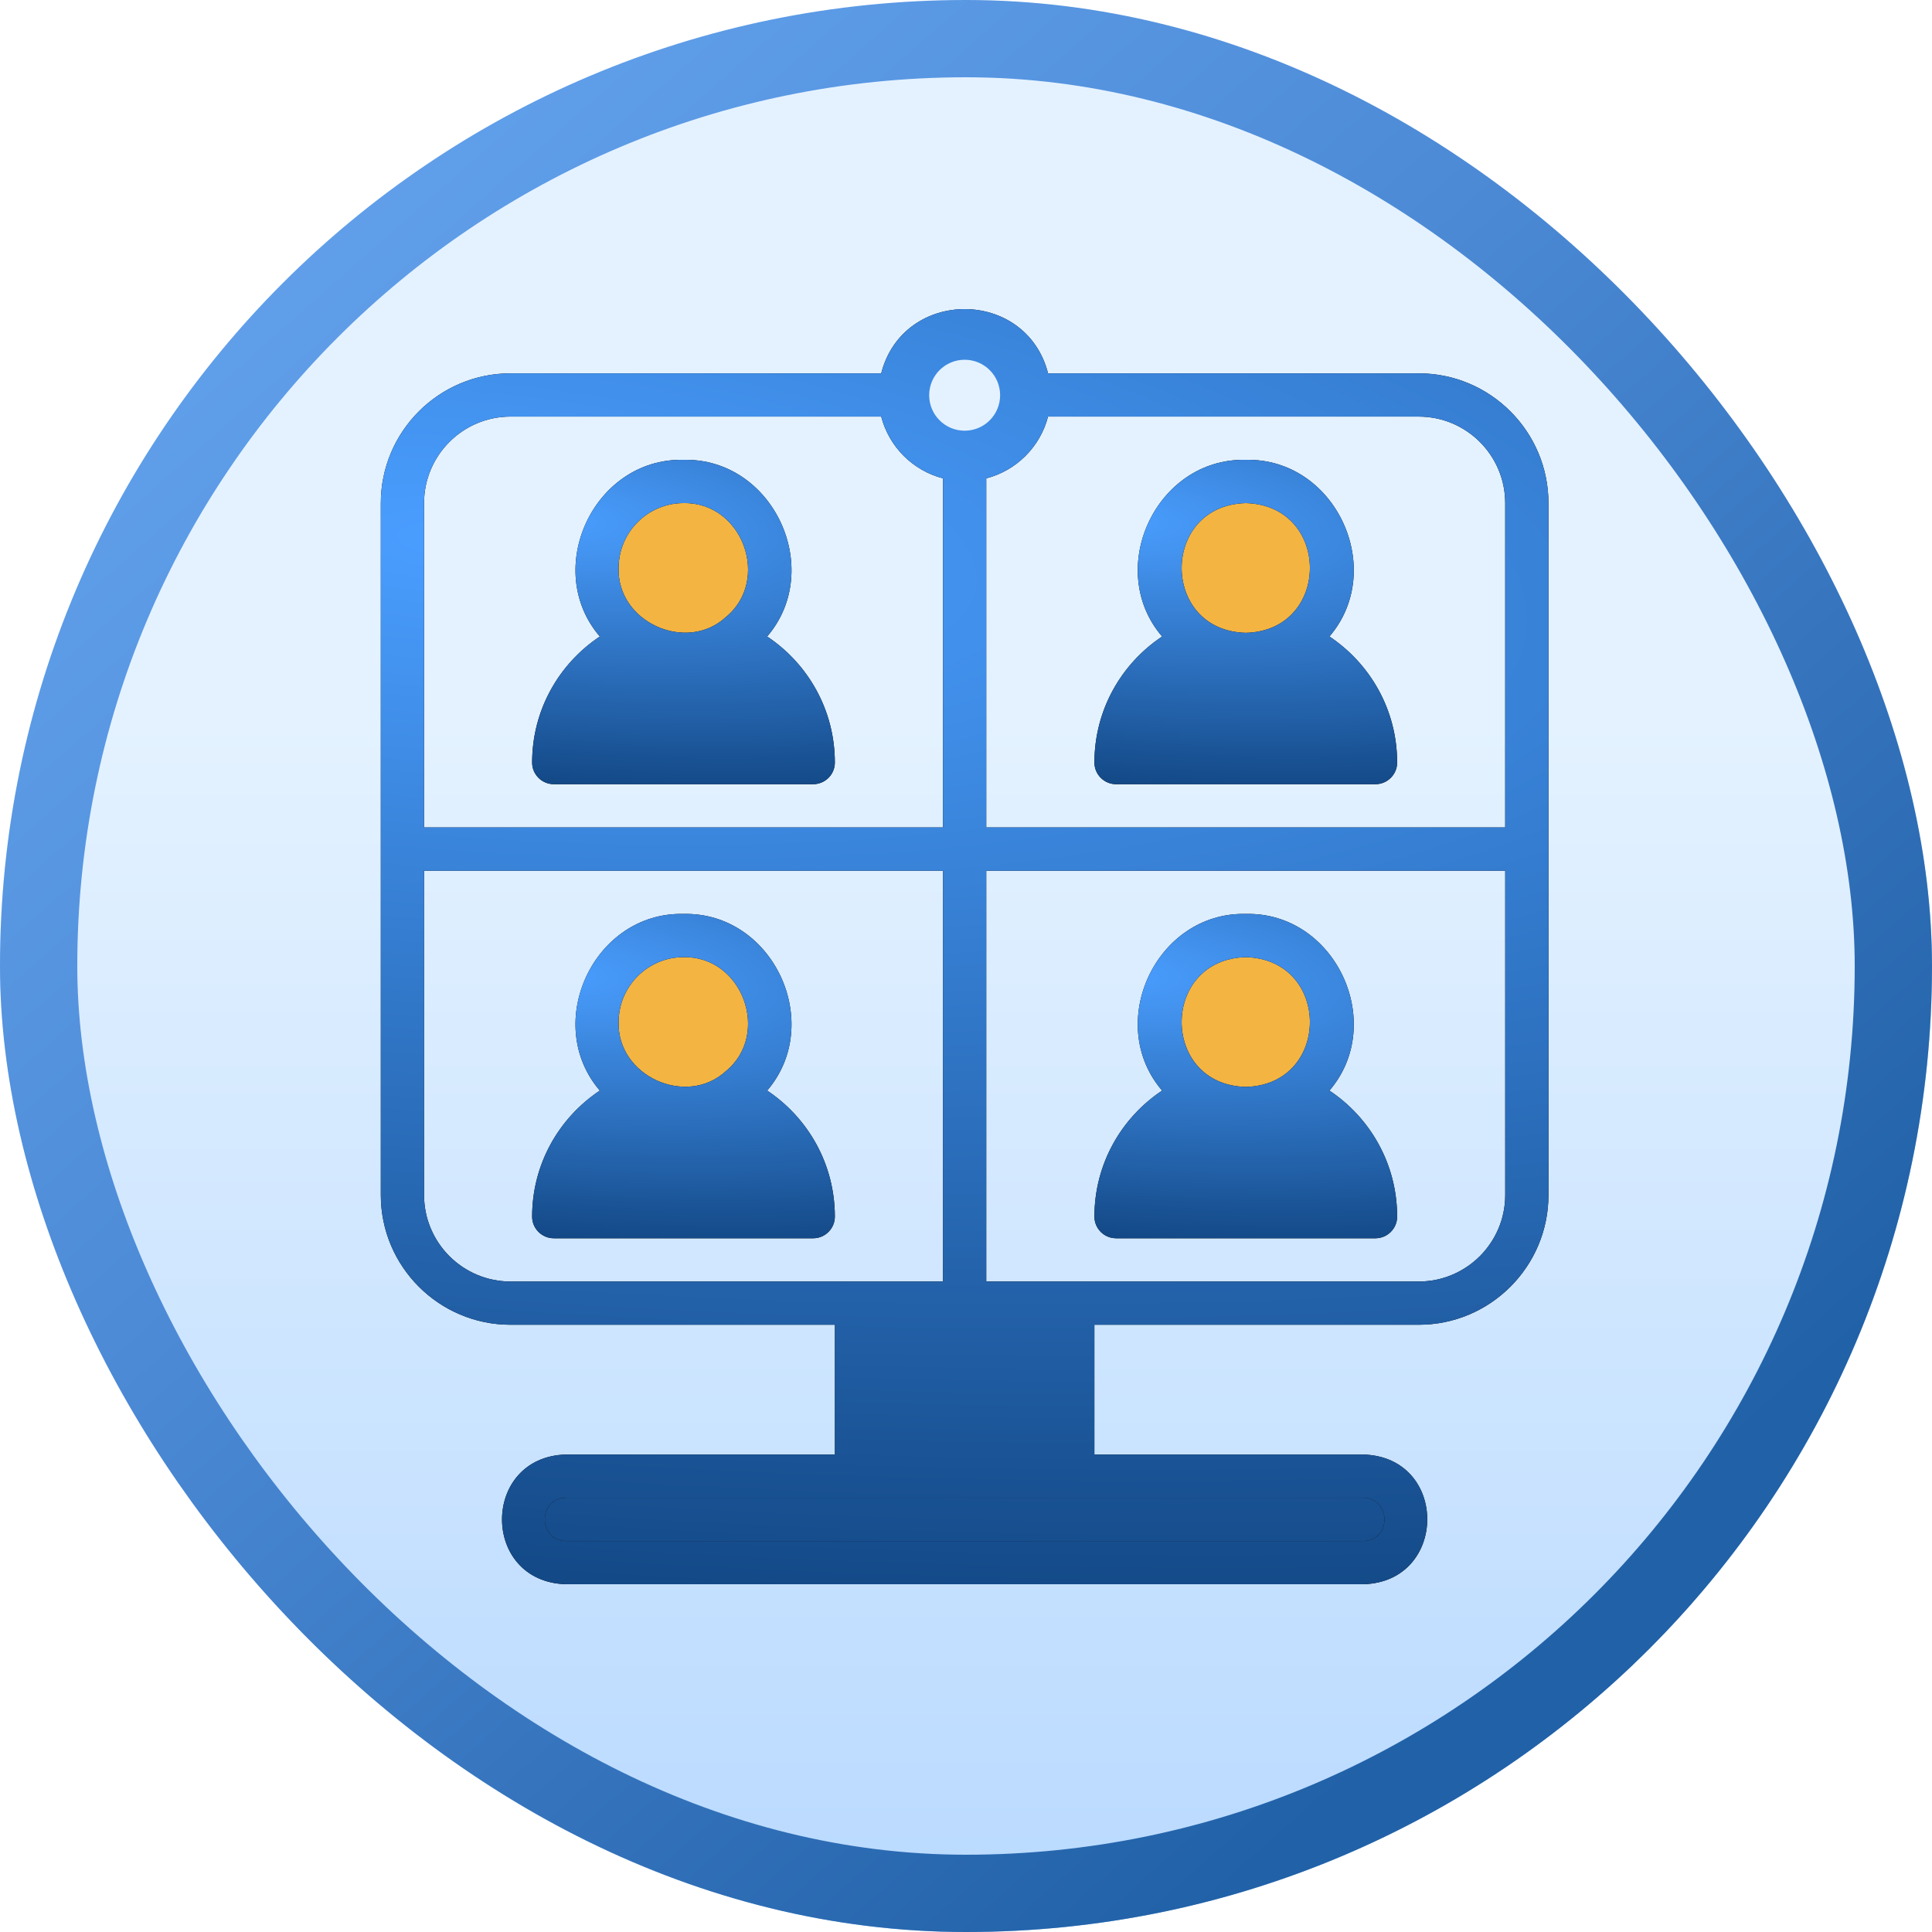 <svg width="100" height="100" viewBox="0 0 100 100" fill="none" xmlns="http://www.w3.org/2000/svg">
<g clip-path="url(#clip0_1497_818)">
<rect width="100" height="100" rx="50" fill="white"/>
<g filter="url(#filter0_dddddd_1497_818)">
<rect width="99.999" height="100" rx="49.999" fill="url(#paint0_linear_1497_818)"/>
<rect width="99.999" height="100" rx="49.999" fill="url(#paint1_radial_1497_818)" fill-opacity="0.2" style="mix-blend-mode:lighten"/>
</g>
<mask id="mask0_1497_818" style="mask-type:alpha" maskUnits="userSpaceOnUse" x="0" y="0" width="100" height="100">
<rect width="99.999" height="100" rx="49.999" fill="url(#paint2_linear_1497_818)"/>
</mask>
<g mask="url(#mask0_1497_818)">
<g filter="url(#filter1_f_1497_818)">
<path d="M90.768 62.569C98.757 70.264 97.257 84.996 87.417 95.473C77.576 105.951 63.123 108.206 55.134 100.51C47.145 92.815 48.645 78.083 58.485 67.605C68.326 57.128 82.779 54.873 90.768 62.569Z" fill="#114F92" fill-opacity="0.97"/>
</g>
</g>
<ellipse cx="50.263" cy="51" rx="71.068" ry="49" fill="url(#paint3_linear_1497_818)"/>
<circle cx="35.381" cy="29.546" r="3.803" fill="#F4B442"/>
<circle cx="35.381" cy="52.803" r="3.803" fill="#F4B442"/>
<circle cx="64.478" cy="29.546" r="3.803" fill="#F4B442"/>
<circle cx="64.478" cy="52.803" r="3.803" fill="#F4B442"/>
<path d="M68.812 32.945C71.797 29.462 69.128 23.699 64.481 23.801C59.835 23.699 57.165 29.463 60.15 32.945C58.034 34.355 56.647 36.751 56.647 39.47C56.647 40.086 57.15 40.589 57.766 40.589H71.196C71.812 40.589 72.316 40.086 72.316 39.47C72.316 36.751 70.927 34.355 68.812 32.945V32.945ZM64.481 32.755C60.058 32.645 60.054 26.16 64.481 26.04C68.909 26.16 68.904 32.645 64.481 32.755Z" fill="black"/>
<path d="M68.812 32.945C71.797 29.462 69.128 23.699 64.481 23.801C59.835 23.699 57.165 29.463 60.15 32.945C58.034 34.355 56.647 36.751 56.647 39.47C56.647 40.086 57.15 40.589 57.766 40.589H71.196C71.812 40.589 72.316 40.086 72.316 39.47C72.316 36.751 70.927 34.355 68.812 32.945V32.945ZM64.481 32.755C60.058 32.645 60.054 26.16 64.481 26.04C68.909 26.16 68.904 32.645 64.481 32.755Z" fill="url(#paint4_radial_1497_818)"/>
<path d="M68.812 56.448C71.797 52.965 69.128 47.202 64.481 47.304C59.835 47.202 57.165 52.966 60.15 56.448C58.034 57.858 56.647 60.254 56.647 62.973C56.647 63.589 57.15 64.092 57.766 64.092H71.196C71.812 64.092 72.316 63.589 72.316 62.973C72.316 60.254 70.927 57.858 68.812 56.448V56.448ZM64.481 56.258C60.058 56.148 60.054 49.663 64.481 49.542C68.909 49.663 68.904 56.148 64.481 56.258Z" fill="black"/>
<path d="M68.812 56.448C71.797 52.965 69.128 47.202 64.481 47.304C59.835 47.202 57.165 52.966 60.15 56.448C58.034 57.858 56.647 60.254 56.647 62.973C56.647 63.589 57.15 64.092 57.766 64.092H71.196C71.812 64.092 72.316 63.589 72.316 62.973C72.316 60.254 70.927 57.858 68.812 56.448V56.448ZM64.481 56.258C60.058 56.148 60.054 49.663 64.481 49.542C68.909 49.663 68.904 56.148 64.481 56.258Z" fill="url(#paint5_radial_1497_818)"/>
<path d="M39.709 32.945C42.693 29.462 40.024 23.699 35.377 23.801C30.732 23.699 28.061 29.463 31.046 32.945C28.93 34.355 27.543 36.751 27.543 39.47C27.543 40.086 28.047 40.589 28.662 40.589H42.093C42.708 40.589 43.212 40.086 43.212 39.47C43.212 36.751 41.824 34.355 39.709 32.945ZM37.56 31.949C35.526 33.809 31.931 32.206 32.02 29.397C32.02 27.55 33.531 26.04 35.377 26.04C38.445 25.978 39.908 30.039 37.56 31.949Z" fill="black"/>
<path d="M39.709 32.945C42.693 29.462 40.024 23.699 35.377 23.801C30.732 23.699 28.061 29.463 31.046 32.945C28.93 34.355 27.543 36.751 27.543 39.47C27.543 40.086 28.047 40.589 28.662 40.589H42.093C42.708 40.589 43.212 40.086 43.212 39.47C43.212 36.751 41.824 34.355 39.709 32.945ZM37.56 31.949C35.526 33.809 31.931 32.206 32.02 29.397C32.02 27.55 33.531 26.04 35.377 26.04C38.445 25.978 39.908 30.039 37.56 31.949Z" fill="url(#paint6_radial_1497_818)"/>
<path d="M39.709 56.448C42.693 52.965 40.024 47.202 35.377 47.304C30.732 47.202 28.061 52.966 31.046 56.448C28.93 57.858 27.543 60.254 27.543 62.973C27.543 63.589 28.047 64.092 28.662 64.092H42.093C42.708 64.092 43.212 63.589 43.212 62.973C43.212 60.254 41.824 57.858 39.709 56.448ZM37.56 55.452C35.516 57.311 31.939 55.7 32.02 52.9C32.02 51.053 33.531 49.542 35.377 49.542C38.445 49.481 39.908 53.542 37.56 55.452Z" fill="black"/>
<path d="M39.709 56.448C42.693 52.965 40.024 47.202 35.377 47.304C30.732 47.202 28.061 52.966 31.046 56.448C28.93 57.858 27.543 60.254 27.543 62.973C27.543 63.589 28.047 64.092 28.662 64.092H42.093C42.708 64.092 43.212 63.589 43.212 62.973C43.212 60.254 41.824 57.858 39.709 56.448ZM37.56 55.452C35.516 57.311 31.939 55.7 32.02 52.9C32.02 51.053 33.531 49.542 35.377 49.542C38.445 49.481 39.908 53.542 37.56 55.452Z" fill="url(#paint7_radial_1497_818)"/>
<path d="M70.555 75.285H56.645V68.569H73.433C77.136 68.569 80.148 65.557 80.148 61.854V26.039C80.148 22.336 77.136 19.324 73.433 19.324H54.248C53.108 14.891 46.75 14.893 45.611 19.324H26.426C22.723 19.324 19.711 22.336 19.711 26.039V61.854C19.711 65.557 22.723 68.569 26.426 68.569H43.215V75.285H29.304C24.889 75.396 24.867 81.883 29.304 82H70.555C74.962 81.892 75 75.404 70.555 75.285H70.555ZM51.048 24.761C52.614 24.355 53.84 23.128 54.247 21.563H73.433C75.902 21.563 77.909 23.57 77.909 26.04V42.828H51.048L51.048 24.761ZM51.048 45.066H77.91V61.854C77.91 64.323 75.902 66.331 73.433 66.331H51.048V45.066ZM49.929 19.324C51.4 19.35 51.4 21.536 49.929 21.562C48.458 21.536 48.459 19.35 49.929 19.324ZM21.949 26.039C21.949 23.57 23.957 21.562 26.426 21.562H45.611C46.018 23.128 47.244 24.354 48.81 24.761V42.827H21.949L21.949 26.039ZM26.426 66.331C23.957 66.331 21.949 64.323 21.949 61.854V45.066H48.81V66.331H26.426ZM70.555 79.762H29.304C27.856 79.742 27.814 77.551 29.304 77.523H70.555C72.002 77.542 72.044 79.734 70.555 79.762Z" fill="black"/>
<path d="M70.555 75.285H56.645V68.569H73.433C77.136 68.569 80.148 65.557 80.148 61.854V26.039C80.148 22.336 77.136 19.324 73.433 19.324H54.248C53.108 14.891 46.75 14.893 45.611 19.324H26.426C22.723 19.324 19.711 22.336 19.711 26.039V61.854C19.711 65.557 22.723 68.569 26.426 68.569H43.215V75.285H29.304C24.889 75.396 24.867 81.883 29.304 82H70.555C74.962 81.892 75 75.404 70.555 75.285H70.555ZM51.048 24.761C52.614 24.355 53.84 23.128 54.247 21.563H73.433C75.902 21.563 77.909 23.57 77.909 26.04V42.828H51.048L51.048 24.761ZM51.048 45.066H77.91V61.854C77.91 64.323 75.902 66.331 73.433 66.331H51.048V45.066ZM49.929 19.324C51.4 19.35 51.4 21.536 49.929 21.562C48.458 21.536 48.459 19.35 49.929 19.324ZM21.949 26.039C21.949 23.57 23.957 21.562 26.426 21.562H45.611C46.018 23.128 47.244 24.354 48.81 24.761V42.827H21.949L21.949 26.039ZM26.426 66.331C23.957 66.331 21.949 64.323 21.949 61.854V45.066H48.81V66.331H26.426ZM70.555 79.762H29.304C27.856 79.742 27.814 77.551 29.304 77.523H70.555C72.002 77.542 72.044 79.734 70.555 79.762Z" fill="url(#paint8_radial_1497_818)"/>
<path d="M70.555 79.762H29.304C27.856 79.742 27.814 77.551 29.304 77.523H70.555C72.002 77.542 72.044 79.734 70.555 79.762Z" fill="black"/>
<path d="M70.555 79.762H29.304C27.856 79.742 27.814 77.551 29.304 77.523H70.555C72.002 77.542 72.044 79.734 70.555 79.762Z" fill="url(#paint9_radial_1497_818)"/>
<circle cx="49.93" cy="20.457" r="1.836" fill="#E4F2FF"/>
</g>
<rect x="2" y="2" width="96" height="96" rx="48" stroke="url(#paint10_linear_1497_818)" stroke-width="4"/>
<defs>
<filter id="filter0_dddddd_1497_818" x="-8.704" y="-7.22" width="151.311" height="151.313" filterUnits="userSpaceOnUse" color-interpolation-filters="sRGB">
<feFlood flood-opacity="0" result="BackgroundImageFix"/>
<feColorMatrix in="SourceAlpha" type="matrix" values="0 0 0 0 0 0 0 0 0 0 0 0 0 0 0 0 0 0 127 0" result="hardAlpha"/>
<feMorphology radius="0.407" operator="erode" in="SourceAlpha" result="effect1_dropShadow_1497_818"/>
<feOffset dx="0.314" dy="0.341"/>
<feGaussianBlur stdDeviation="0.513"/>
<feColorMatrix type="matrix" values="0 0 0 0 0.043 0 0 0 0 0.176 0 0 0 0 0.361 0 0 0 0.024 0"/>
<feBlend mode="normal" in2="BackgroundImageFix" result="effect1_dropShadow_1497_818"/>
<feColorMatrix in="SourceAlpha" type="matrix" values="0 0 0 0 0 0 0 0 0 0 0 0 0 0 0 0 0 0 127 0" result="hardAlpha"/>
<feMorphology radius="0.407" operator="erode" in="SourceAlpha" result="effect2_dropShadow_1497_818"/>
<feOffset dx="1.381" dy="1.502"/>
<feGaussianBlur stdDeviation="1.062"/>
<feColorMatrix type="matrix" values="0 0 0 0 0.043 0 0 0 0 0.176 0 0 0 0 0.361 0 0 0 0.039 0"/>
<feBlend mode="normal" in2="effect1_dropShadow_1497_818" result="effect2_dropShadow_1497_818"/>
<feColorMatrix in="SourceAlpha" type="matrix" values="0 0 0 0 0 0 0 0 0 0 0 0 0 0 0 0 0 0 127 0" result="hardAlpha"/>
<feMorphology radius="0.407" operator="erode" in="SourceAlpha" result="effect3_dropShadow_1497_818"/>
<feOffset dx="3.39" dy="3.687"/>
<feGaussianBlur stdDeviation="2.118"/>
<feColorMatrix type="matrix" values="0 0 0 0 0.043 0 0 0 0 0.176 0 0 0 0 0.361 0 0 0 0.05 0"/>
<feBlend mode="normal" in2="effect2_dropShadow_1497_818" result="effect3_dropShadow_1497_818"/>
<feColorMatrix in="SourceAlpha" type="matrix" values="0 0 0 0 0 0 0 0 0 0 0 0 0 0 0 0 0 0 127 0" result="hardAlpha"/>
<feMorphology radius="0.407" operator="erode" in="SourceAlpha" result="effect4_dropShadow_1497_818"/>
<feOffset dx="6.53" dy="7.101"/>
<feGaussianBlur stdDeviation="4.151"/>
<feColorMatrix type="matrix" values="0 0 0 0 0.043 0 0 0 0 0.176 0 0 0 0 0.361 0 0 0 0.061 0"/>
<feBlend mode="normal" in2="effect3_dropShadow_1497_818" result="effect4_dropShadow_1497_818"/>
<feColorMatrix in="SourceAlpha" type="matrix" values="0 0 0 0 0 0 0 0 0 0 0 0 0 0 0 0 0 0 127 0" result="hardAlpha"/>
<feMorphology radius="0.407" operator="erode" in="SourceAlpha" result="effect5_dropShadow_1497_818"/>
<feOffset dx="10.988" dy="11.95"/>
<feGaussianBlur stdDeviation="7.632"/>
<feColorMatrix type="matrix" values="0 0 0 0 0.043 0 0 0 0 0.176 0 0 0 0 0.361 0 0 0 0.076 0"/>
<feBlend mode="normal" in2="effect4_dropShadow_1497_818" result="effect5_dropShadow_1497_818"/>
<feColorMatrix in="SourceAlpha" type="matrix" values="0 0 0 0 0 0 0 0 0 0 0 0 0 0 0 0 0 0 127 0" result="hardAlpha"/>
<feMorphology radius="0.407" operator="erode" in="SourceAlpha" result="effect6_dropShadow_1497_818"/>
<feOffset dx="16.953" dy="18.436"/>
<feGaussianBlur stdDeviation="13.032"/>
<feColorMatrix type="matrix" values="0 0 0 0 0.043 0 0 0 0 0.176 0 0 0 0 0.361 0 0 0 0.16 0"/>
<feBlend mode="normal" in2="effect5_dropShadow_1497_818" result="effect6_dropShadow_1497_818"/>
<feBlend mode="normal" in="SourceGraphic" in2="effect6_dropShadow_1497_818" result="shape"/>
</filter>
<filter id="filter1_f_1497_818" x="8" y="16" width="129.902" height="131.079" filterUnits="userSpaceOnUse" color-interpolation-filters="sRGB">
<feFlood flood-opacity="0" result="BackgroundImageFix"/>
<feBlend mode="normal" in="SourceGraphic" in2="BackgroundImageFix" result="shape"/>
<feGaussianBlur stdDeviation="21" result="effect1_foregroundBlur_1497_818"/>
</filter>
<linearGradient id="paint0_linear_1497_818" x1="92.14" y1="94.409" x2="-0.002" y2="0.002" gradientUnits="userSpaceOnUse">
<stop stop-color="#296BB1"/>
<stop offset="1" stop-color="#559EED"/>
</linearGradient>
<radialGradient id="paint1_radial_1497_818" cx="0" cy="0" r="1" gradientUnits="userSpaceOnUse" gradientTransform="translate(13.921 10.578) rotate(57.98) scale(109.799 160.437)">
<stop stop-color="white"/>
<stop offset="1" stop-opacity="0"/>
</radialGradient>
<linearGradient id="paint2_linear_1497_818" x1="92.14" y1="94.409" x2="-0.002" y2="0.002" gradientUnits="userSpaceOnUse">
<stop stop-color="#296BB1"/>
<stop offset="1" stop-color="#559EED"/>
</linearGradient>
<linearGradient id="paint3_linear_1497_818" x1="50.263" y1="37.418" x2="50.263" y2="100" gradientUnits="userSpaceOnUse">
<stop stop-color="#E4F2FF"/>
<stop offset="1" stop-color="#B8D9FF"/>
</linearGradient>
<radialGradient id="paint4_radial_1497_818" cx="0" cy="0" r="1" gradientUnits="userSpaceOnUse" gradientTransform="translate(57.745 26.872) rotate(94.328) scale(18.603 60.16)">
<stop stop-color="#4A9EFF"/>
<stop offset="0.749" stop-color="#124784"/>
<stop offset="0.862" stop-color="#4697F5"/>
</radialGradient>
<radialGradient id="paint5_radial_1497_818" cx="0" cy="0" r="1" gradientUnits="userSpaceOnUse" gradientTransform="translate(57.745 50.375) rotate(94.328) scale(18.603 60.16)">
<stop stop-color="#4A9EFF"/>
<stop offset="0.749" stop-color="#124784"/>
<stop offset="0.862" stop-color="#4697F5"/>
</radialGradient>
<radialGradient id="paint6_radial_1497_818" cx="0" cy="0" r="1" gradientUnits="userSpaceOnUse" gradientTransform="translate(28.641 26.872) rotate(94.328) scale(18.603 60.16)">
<stop stop-color="#4A9EFF"/>
<stop offset="0.749" stop-color="#124784"/>
<stop offset="0.862" stop-color="#4697F5"/>
</radialGradient>
<radialGradient id="paint7_radial_1497_818" cx="0" cy="0" r="1" gradientUnits="userSpaceOnUse" gradientTransform="translate(28.641 50.375) rotate(94.328) scale(18.603 60.16)">
<stop stop-color="#4A9EFF"/>
<stop offset="0.749" stop-color="#124784"/>
<stop offset="0.862" stop-color="#4697F5"/>
</radialGradient>
<radialGradient id="paint8_radial_1497_818" cx="0" cy="0" r="1" gradientUnits="userSpaceOnUse" gradientTransform="translate(23.947 28.077) rotate(94.247) scale(73.121 232.069)">
<stop stop-color="#4A9EFF"/>
<stop offset="0.749" stop-color="#124784"/>
<stop offset="0.862" stop-color="#4697F5"/>
</radialGradient>
<radialGradient id="paint9_radial_1497_818" cx="0" cy="0" r="1" gradientUnits="userSpaceOnUse" gradientTransform="translate(23.947 28.077) rotate(94.247) scale(73.121 232.069)">
<stop stop-color="#4A9EFF"/>
<stop offset="0.749" stop-color="#124784"/>
<stop offset="0.862" stop-color="#4697F5"/>
</radialGradient>
<linearGradient id="paint10_linear_1497_818" x1="83" y1="94" x2="-0.001" y2="0.001" gradientUnits="userSpaceOnUse">
<stop stop-color="#2060A6"/>
<stop offset="0.078" stop-color="#2161A7"/>
<stop offset="0.542" stop-color="#4C8AD6"/>
<stop offset="1" stop-color="#6BAAF4"/>
</linearGradient>
<clipPath id="clip0_1497_818">
<rect width="100" height="100" rx="50" fill="white"/>
</clipPath>
</defs>
</svg>
